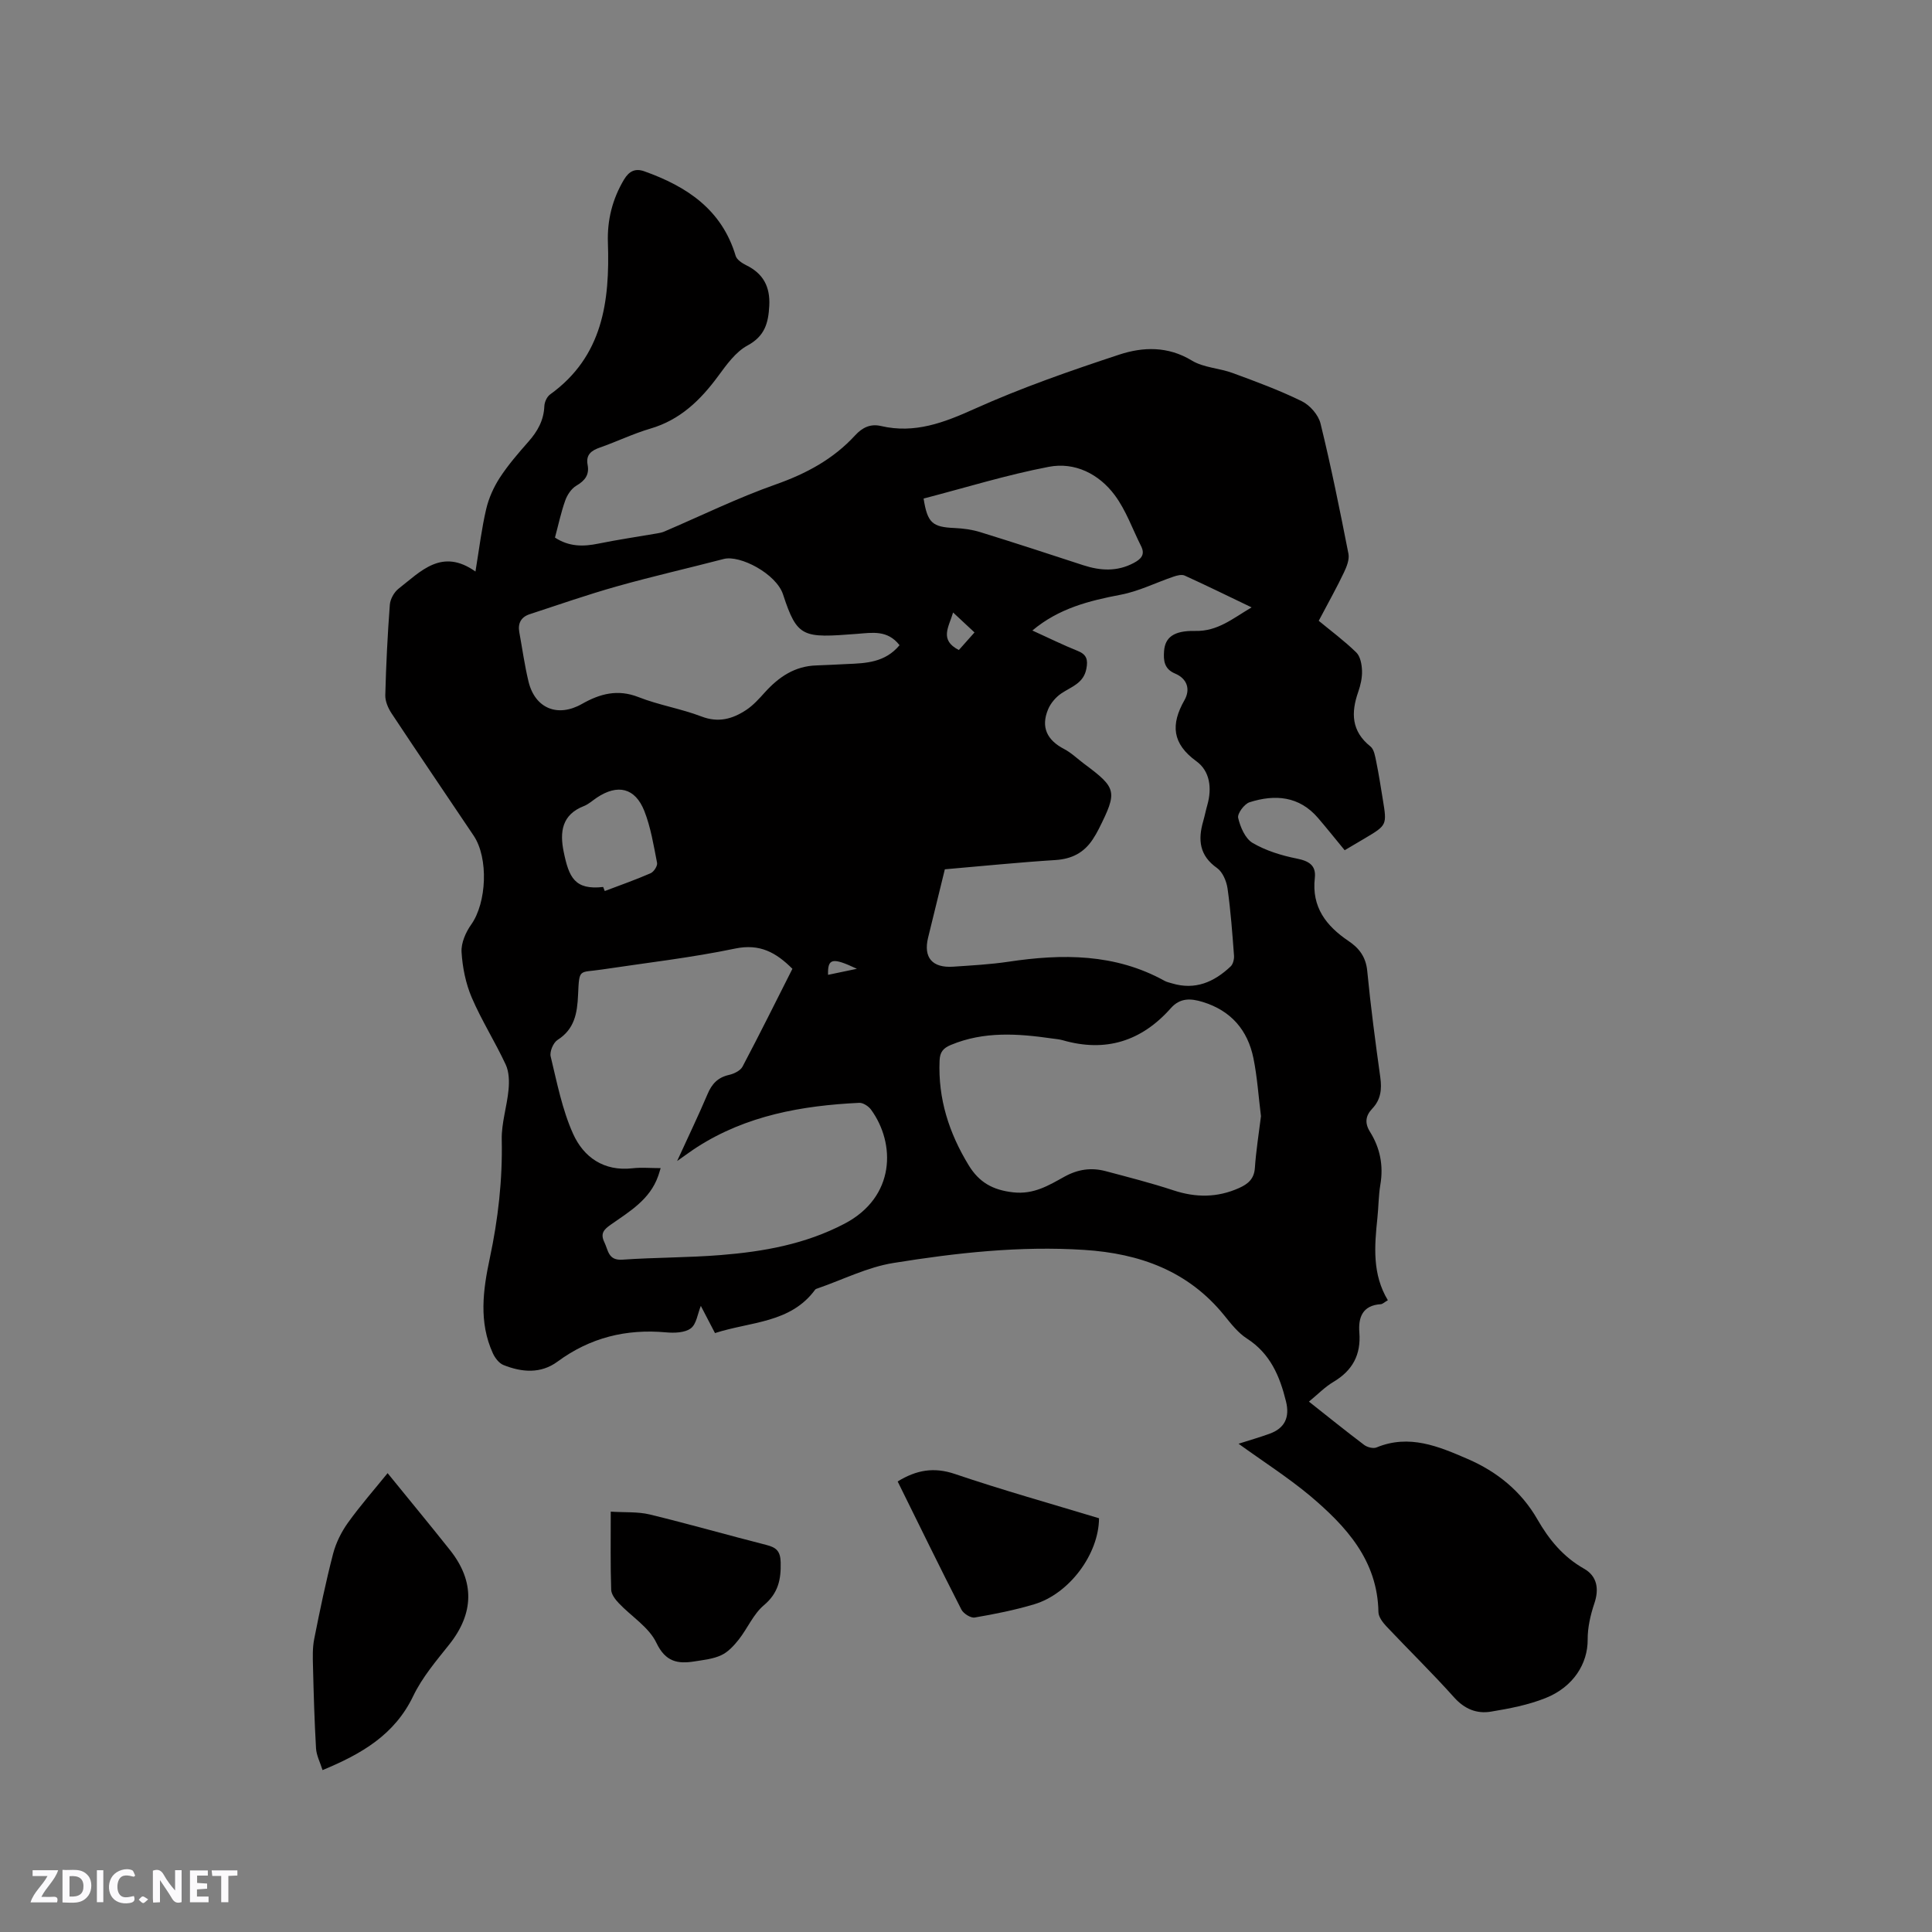 <svg enable-background="new 0 0 400 400" viewBox="0 0 400 400" xmlns="http://www.w3.org/2000/svg"><rect x="0" y="0" width="400" height="400" fill="#808080" stroke="none"/><g fill="#fbfafc"><path d="m37.59 393.81c-.92.31-1.52.05-2-.78-.7-1.2-1.52-2.34-2.47-3.78v4.59c-.55.03-.95.05-1.41.07-.03-.37-.06-.64-.06-.91 0-1.91 0-3.81 0-5.7 1.13-.41 1.77-.03 2.29.91.62 1.11 1.38 2.14 2.31 3.19v-4.2h1.35v6.61z"/><path d="m12.94 393.88v-6.75c1.9.19 3.93-.54 5.37 1.29.8 1.01.78 2.88.03 3.97-1.37 1.97-3.4 1.51-5.4 1.49m1.45-1.22c2.04.12 2.92-.58 2.89-2.21-.03-1.51-.98-2.19-2.89-2z"/><path d="m11.81 393.87h-5.49c.68-2.18 2.47-3.48 3.51-5.45h-3.08v-1.21h5.29c-.71 2.13-2.44 3.48-3.47 5.51.86 0 1.63.04 2.39-.01.79-.05 1.14.21.85 1.16"/><path d="m39.33 393.86v-6.61h3.7v1.07h-2.22v1.52c.68.04 1.34.09 2.07.13v1.07c-.72.05-1.38.09-2.1.14v1.48h2.4v1.19h-3.85z"/><path d="m27.71 388.56c-1.15-.3-2.46-.61-3.1.64-.37.73-.41 1.93-.06 2.67.63 1.35 1.99.93 3.17.68.35.94-.01 1.32-.93 1.46-1.62.25-3.05-.27-3.76-1.48-.73-1.24-.6-3.03.31-4.17.88-1.11 2.71-1.7 4-1.16.32.13.44.74.65 1.12-.1.08-.19.16-.28.24"/><path d="m49.15 387.24v1.07c-.59.02-1.17.05-1.87.08v5.44h-1.48v-5.44h-1.85c-.05-.4-.08-.73-.13-1.15z"/><path d="m20.06 387.21h1.33v6.62h-1.33z"/><path d="m30.68 393.25c-.49.38-.8.79-1.05.76-.32-.05-.6-.45-.9-.7.26-.24.51-.64.8-.67.29-.04.62.3 1.15.61"/></g><path d="m256.43 298.91c2.14-.68 4.28-1.3 6.37-2.05 3.23-1.15 4.26-3.44 3.45-6.72-1.29-5.24-3.26-9.91-8.09-13.01-1.82-1.17-3.27-3.03-4.66-4.75-7.47-9.25-17.54-12.86-29-13.6-13.31-.86-26.49.6-39.55 2.71-5.35.86-10.42 3.44-15.62 5.24-.2.07-.45.13-.56.28-5.1 6.96-13.33 6.59-20.74 8.99-1.03-1.98-2.03-3.89-2.93-5.63-.67 1.63-.9 3.78-2.08 4.65-1.24.93-3.42.98-5.13.83-8.26-.75-15.72 1.09-22.45 6.05-3.48 2.57-7.42 2.23-11.21.71-.92-.37-1.75-1.47-2.19-2.43-2.94-6.44-2.04-13.08-.64-19.65 1.73-8.12 2.66-16.26 2.48-24.59-.07-3.44 1.09-6.88 1.41-10.35.16-1.7.11-3.67-.58-5.16-2.18-4.7-4.99-9.12-7.03-13.87-1.26-2.94-1.93-6.27-2.12-9.46-.11-1.87.87-4.1 2.01-5.7 3.18-4.49 3.62-13.71.5-18.38-5.67-8.45-11.4-16.86-17.01-25.34-.71-1.08-1.32-2.5-1.29-3.74.16-6.25.47-12.5.94-18.74.09-1.16.88-2.59 1.81-3.32 4.61-3.59 8.95-8.49 15.92-3.55.8-4.85 1.28-8.94 2.22-12.93.53-2.27 1.55-4.54 2.82-6.5 1.73-2.65 3.83-5.08 5.93-7.46 1.89-2.14 3.17-4.41 3.29-7.34.03-.84.53-1.96 1.19-2.43 10.93-7.87 12.38-19.27 11.97-31.45-.16-4.63.92-9 3.34-13.05 1.06-1.76 2.34-2.36 4.18-1.71 8.8 3.13 16.06 7.91 18.93 17.51.24.81 1.34 1.52 2.2 1.95 3.52 1.72 4.97 4.47 4.76 8.39-.19 3.56-.91 6.28-4.52 8.23-2.46 1.33-4.34 3.99-6.08 6.35-3.67 4.98-7.87 9.05-14.02 10.85-3.54 1.04-6.91 2.68-10.4 3.9-1.81.63-2.99 1.48-2.59 3.6.39 2.07-.55 3.27-2.34 4.32-1.03.61-1.89 1.91-2.3 3.08-.88 2.47-1.42 5.07-2.12 7.66 2.93 1.92 5.87 1.89 8.99 1.25 4.02-.82 8.09-1.41 12.13-2.11.5-.09 1.02-.18 1.49-.38 7.67-3.28 15.2-6.98 23.06-9.75 6.35-2.24 11.96-5.25 16.49-10.19 1.5-1.63 3.18-2.42 5.33-1.92 7 1.63 13.03-.69 19.38-3.55 9.71-4.37 19.83-7.89 29.96-11.23 4.92-1.62 10.08-1.78 15.03 1.23 2.44 1.48 5.68 1.56 8.45 2.58 4.84 1.78 9.7 3.57 14.32 5.84 1.68.82 3.43 2.83 3.87 4.61 2.19 8.93 4.01 17.95 5.78 26.97.23 1.2-.37 2.7-.94 3.89-1.4 2.96-3.01 5.82-5.21 9.99 2.45 2.03 5.28 4.12 7.78 6.56.84.82 1.14 2.49 1.18 3.79.05 1.45-.3 2.97-.78 4.36-1.52 4.33-1.43 8.15 2.53 11.31.76.61.97 2.06 1.2 3.16.53 2.59.93 5.21 1.36 7.83.87 5.29.86 5.3-3.75 8.04-1.36.81-2.72 1.61-4.15 2.45-1.88-2.28-3.65-4.5-5.5-6.66-3.91-4.57-8.93-4.95-14.2-3.27-1.08.35-2.56 2.35-2.35 3.24.44 1.9 1.46 4.28 2.99 5.18 2.75 1.61 5.99 2.61 9.16 3.24 2.52.5 4.01 1.42 3.72 4.01-.69 6.04 2.35 9.94 7.01 13.08 2.16 1.45 3.56 3.28 3.84 6.15.71 7.38 1.69 14.74 2.71 22.08.34 2.46.09 4.6-1.66 6.44-1.4 1.48-1.62 2.98-.47 4.82 2.08 3.33 2.81 6.97 2.14 10.92-.39 2.29-.37 4.65-.62 6.97-.61 5.81-1.07 11.6 2.17 16.97-.76.44-1.1.8-1.46.82-3.8.23-4.69 2.76-4.44 5.87.36 4.61-1.42 7.87-5.37 10.22-1.79 1.06-3.28 2.62-5.07 4.08 3.93 3.11 7.64 6.1 11.44 8.97.64.48 1.87.8 2.55.52 6.78-2.8 12.84-.23 18.89 2.39 6.1 2.64 11.09 6.7 14.41 12.48 2.43 4.24 5.36 7.79 9.68 10.24 2.73 1.55 3.12 4.22 2.13 7.16-.81 2.4-1.41 5.01-1.39 7.52.03 4.93-2.93 9.79-8.73 12.1-3.59 1.43-7.49 2.18-11.32 2.81-2.92.48-5.44-.54-7.6-2.95-4.52-5.05-9.39-9.8-14.04-14.73-.75-.8-1.61-1.94-1.63-2.93-.18-10.74-6.71-17.79-14.19-24.11-4.63-3.85-9.73-7.1-14.77-10.75zm-92.37-98.33c-3.38-3.37-6.74-5.26-11.86-4.19-9.11 1.9-18.39 2.95-27.6 4.34-4.77.72-4.66-.37-4.92 5.3-.17 3.73-.72 7.04-4.25 9.28-.88.56-1.66 2.42-1.42 3.42 1.31 5.41 2.38 10.99 4.64 16.01 2.18 4.85 6.38 7.82 12.3 7.14 1.84-.21 3.73-.03 5.83-.03-.27.88-.38 1.27-.52 1.65-1.71 4.86-5.91 7.32-9.8 10.05-1.34.94-2.24 1.76-1.35 3.6.84 1.72.79 3.86 3.77 3.65 6.76-.47 13.55-.41 20.3-.95 8.88-.71 17.53-2.24 25.64-6.48 10.63-5.55 10.61-16.65 5.52-23.63-.52-.71-1.65-1.45-2.45-1.41-11.86.57-23.34 2.61-33.57 9.17-1.15.74-2.25 1.56-4.13 2.88 2.39-5.22 4.45-9.5 6.3-13.86.89-2.12 2.14-3.45 4.44-3.97 1.03-.23 2.35-.87 2.8-1.71 3.55-6.72 6.93-13.53 10.33-20.26zm49.68-70.04c3.39 1.54 6.34 3 9.38 4.22 1.88.75 2.16 1.84 1.8 3.7-.57 3.03-3.12 3.71-5.19 5.11-1.14.77-2.2 2.02-2.73 3.28-1.55 3.71-.22 6.39 3.32 8.23 1.48.77 2.73 2 4.09 3.02 6.83 5.08 6.98 5.73 3.09 13.51-.38.76-.81 1.49-1.27 2.19-1.82 2.75-4.32 4.04-7.69 4.26-7.59.48-15.15 1.25-22.92 1.92-1.16 4.75-2.32 9.46-3.47 14.16-1 4.11.86 6.3 5.22 6 3.8-.26 7.62-.46 11.39-1.02 11.18-1.68 22.11-1.72 32.37 3.96.45.25.99.35 1.5.51 4.81 1.46 8.73-.26 12.16-3.5.5-.47.75-1.5.7-2.23-.35-4.65-.69-9.31-1.34-13.91-.22-1.51-1.01-3.41-2.17-4.23-3.67-2.58-3.98-5.85-2.87-9.69.32-1.12.54-2.26.86-3.38.98-3.46.54-7-2.26-9.03-5.05-3.67-5.35-7.61-2.48-12.66 1.28-2.25.56-4.46-1.95-5.51-2.26-.95-2.42-2.71-2.27-4.67.21-2.75 1.93-4.25 6.43-4.15 4.66.11 7.74-2.55 11.69-4.88-4.92-2.36-9.36-4.54-13.87-6.59-.6-.27-1.56-.02-2.27.22-3.66 1.24-7.2 3.04-10.96 3.75-6.53 1.25-12.79 2.8-18.29 7.41zm47.33 100.56c-.51-4.04-.76-8.08-1.56-12.01-1.19-5.83-4.64-9.84-10.48-11.64-2.5-.77-4.7-.89-6.62 1.28-6.07 6.85-13.5 9.2-22.38 6.64-.71-.2-1.46-.26-2.19-.36-7.08-1.02-14.11-1.53-20.97 1.33-1.58.66-2.27 1.47-2.34 3.23-.34 7.91 1.96 15.02 6.03 21.69 2.14 3.5 4.93 5.12 9.2 5.6 4.3.48 7.38-1.45 10.62-3.24 2.81-1.55 5.56-1.93 8.52-1.15 4.7 1.25 9.42 2.45 14.03 3.97 4.65 1.54 9.11 1.54 13.6-.47 1.87-.84 3.12-1.88 3.28-4.16.24-3.57.82-7.13 1.26-10.71zm-74.83-97.52c-2.51-3.22-5.68-2.58-8.87-2.34-11.15.85-12.3.86-15.25-8.17-1.4-4.28-8.92-8.22-12.28-7.34-7.36 1.92-14.79 3.6-22.12 5.67-6.08 1.71-12.06 3.8-18.07 5.77-1.74.57-2.47 1.86-2.14 3.69.63 3.43 1.1 6.9 1.92 10.28 1.36 5.55 6.05 7.45 11.06 4.6 3.72-2.11 7.39-3.11 11.71-1.41 4.22 1.66 8.79 2.39 13.03 4.01 3.52 1.35 6.44.51 9.25-1.34 1.47-.97 2.7-2.35 3.9-3.68 2.88-3.18 6.19-5.42 10.65-5.55 2.11-.06 4.23-.2 6.34-.29 3.94-.16 7.88-.31 10.87-3.9zm4.98-30.36c.8 5.06 1.82 5.9 6.4 6.1 1.78.08 3.6.32 5.29.84 7.14 2.21 14.25 4.53 21.36 6.86 3.56 1.16 7.02 1.36 10.45-.46 1.48-.79 2.43-1.69 1.54-3.47-1.79-3.55-3.13-7.44-5.47-10.58-3.27-4.39-8.26-6.9-13.65-5.86-8.69 1.66-17.19 4.3-25.92 6.57zm-66.34 80.42c.11.28.22.56.33.84 3.18-1.21 6.39-2.33 9.5-3.69.66-.29 1.45-1.51 1.33-2.14-.71-3.62-1.3-7.34-2.64-10.75-1.91-4.81-5.53-5.63-9.84-2.75-.88.59-1.69 1.35-2.66 1.73-4.59 1.79-5.04 5.37-4.19 9.5 1.08 5.25 2.26 7.93 8.17 7.26zm76.88-52.7c-1.45-1.35-2.78-2.6-4.43-4.13-.9 3.04-2.89 5.67 1.19 7.77.96-1.08 1.99-2.24 3.24-3.64zm-24.35 69.64c-5.1-2.42-6.07-2.17-5.97 1.25 1.84-.39 3.69-.78 5.97-1.25z" fill="#010000"/><path d="m80.25 305c4.42 5.45 8.73 10.65 12.93 15.94 5.15 6.49 4.96 13.1-.18 19.55-2.7 3.39-5.59 6.79-7.44 10.64-3.84 8.02-10.66 11.99-18.78 15.35-.5-1.6-1.26-3.03-1.35-4.5-.33-5.66-.49-11.34-.63-17.01-.05-1.87-.11-3.8.25-5.62 1.17-5.91 2.4-11.82 3.91-17.65.59-2.26 1.71-4.52 3.07-6.42 2.59-3.61 5.53-6.96 8.22-10.28z" fill="#010000"/><path d="m185.85 306.72c3.9-2.39 7.51-3.02 11.85-1.55 9.87 3.35 19.92 6.16 29.84 9.17-.04 7.41-6.14 15.62-13.39 17.8-4.03 1.21-8.2 2.04-12.35 2.75-.82.14-2.32-.81-2.75-1.64-4.47-8.74-8.77-17.56-13.2-26.53z" fill="#010000"/><path d="m126.45 312.97c2.94.19 5.59-.01 8.05.58 8.11 1.97 16.14 4.27 24.22 6.33 2.03.52 2.85 1.29 2.91 3.59.09 3.58-.51 6.38-3.48 8.88-2.17 1.83-3.38 4.78-5.19 7.09-1 1.26-2.2 2.58-3.61 3.24-1.67.79-3.65.99-5.52 1.29-3.5.56-6.03.14-7.94-3.86-1.54-3.22-5.16-5.43-7.76-8.17-.73-.77-1.56-1.84-1.59-2.8-.17-5.08-.09-10.15-.09-16.17z" fill="#010000"/></svg>